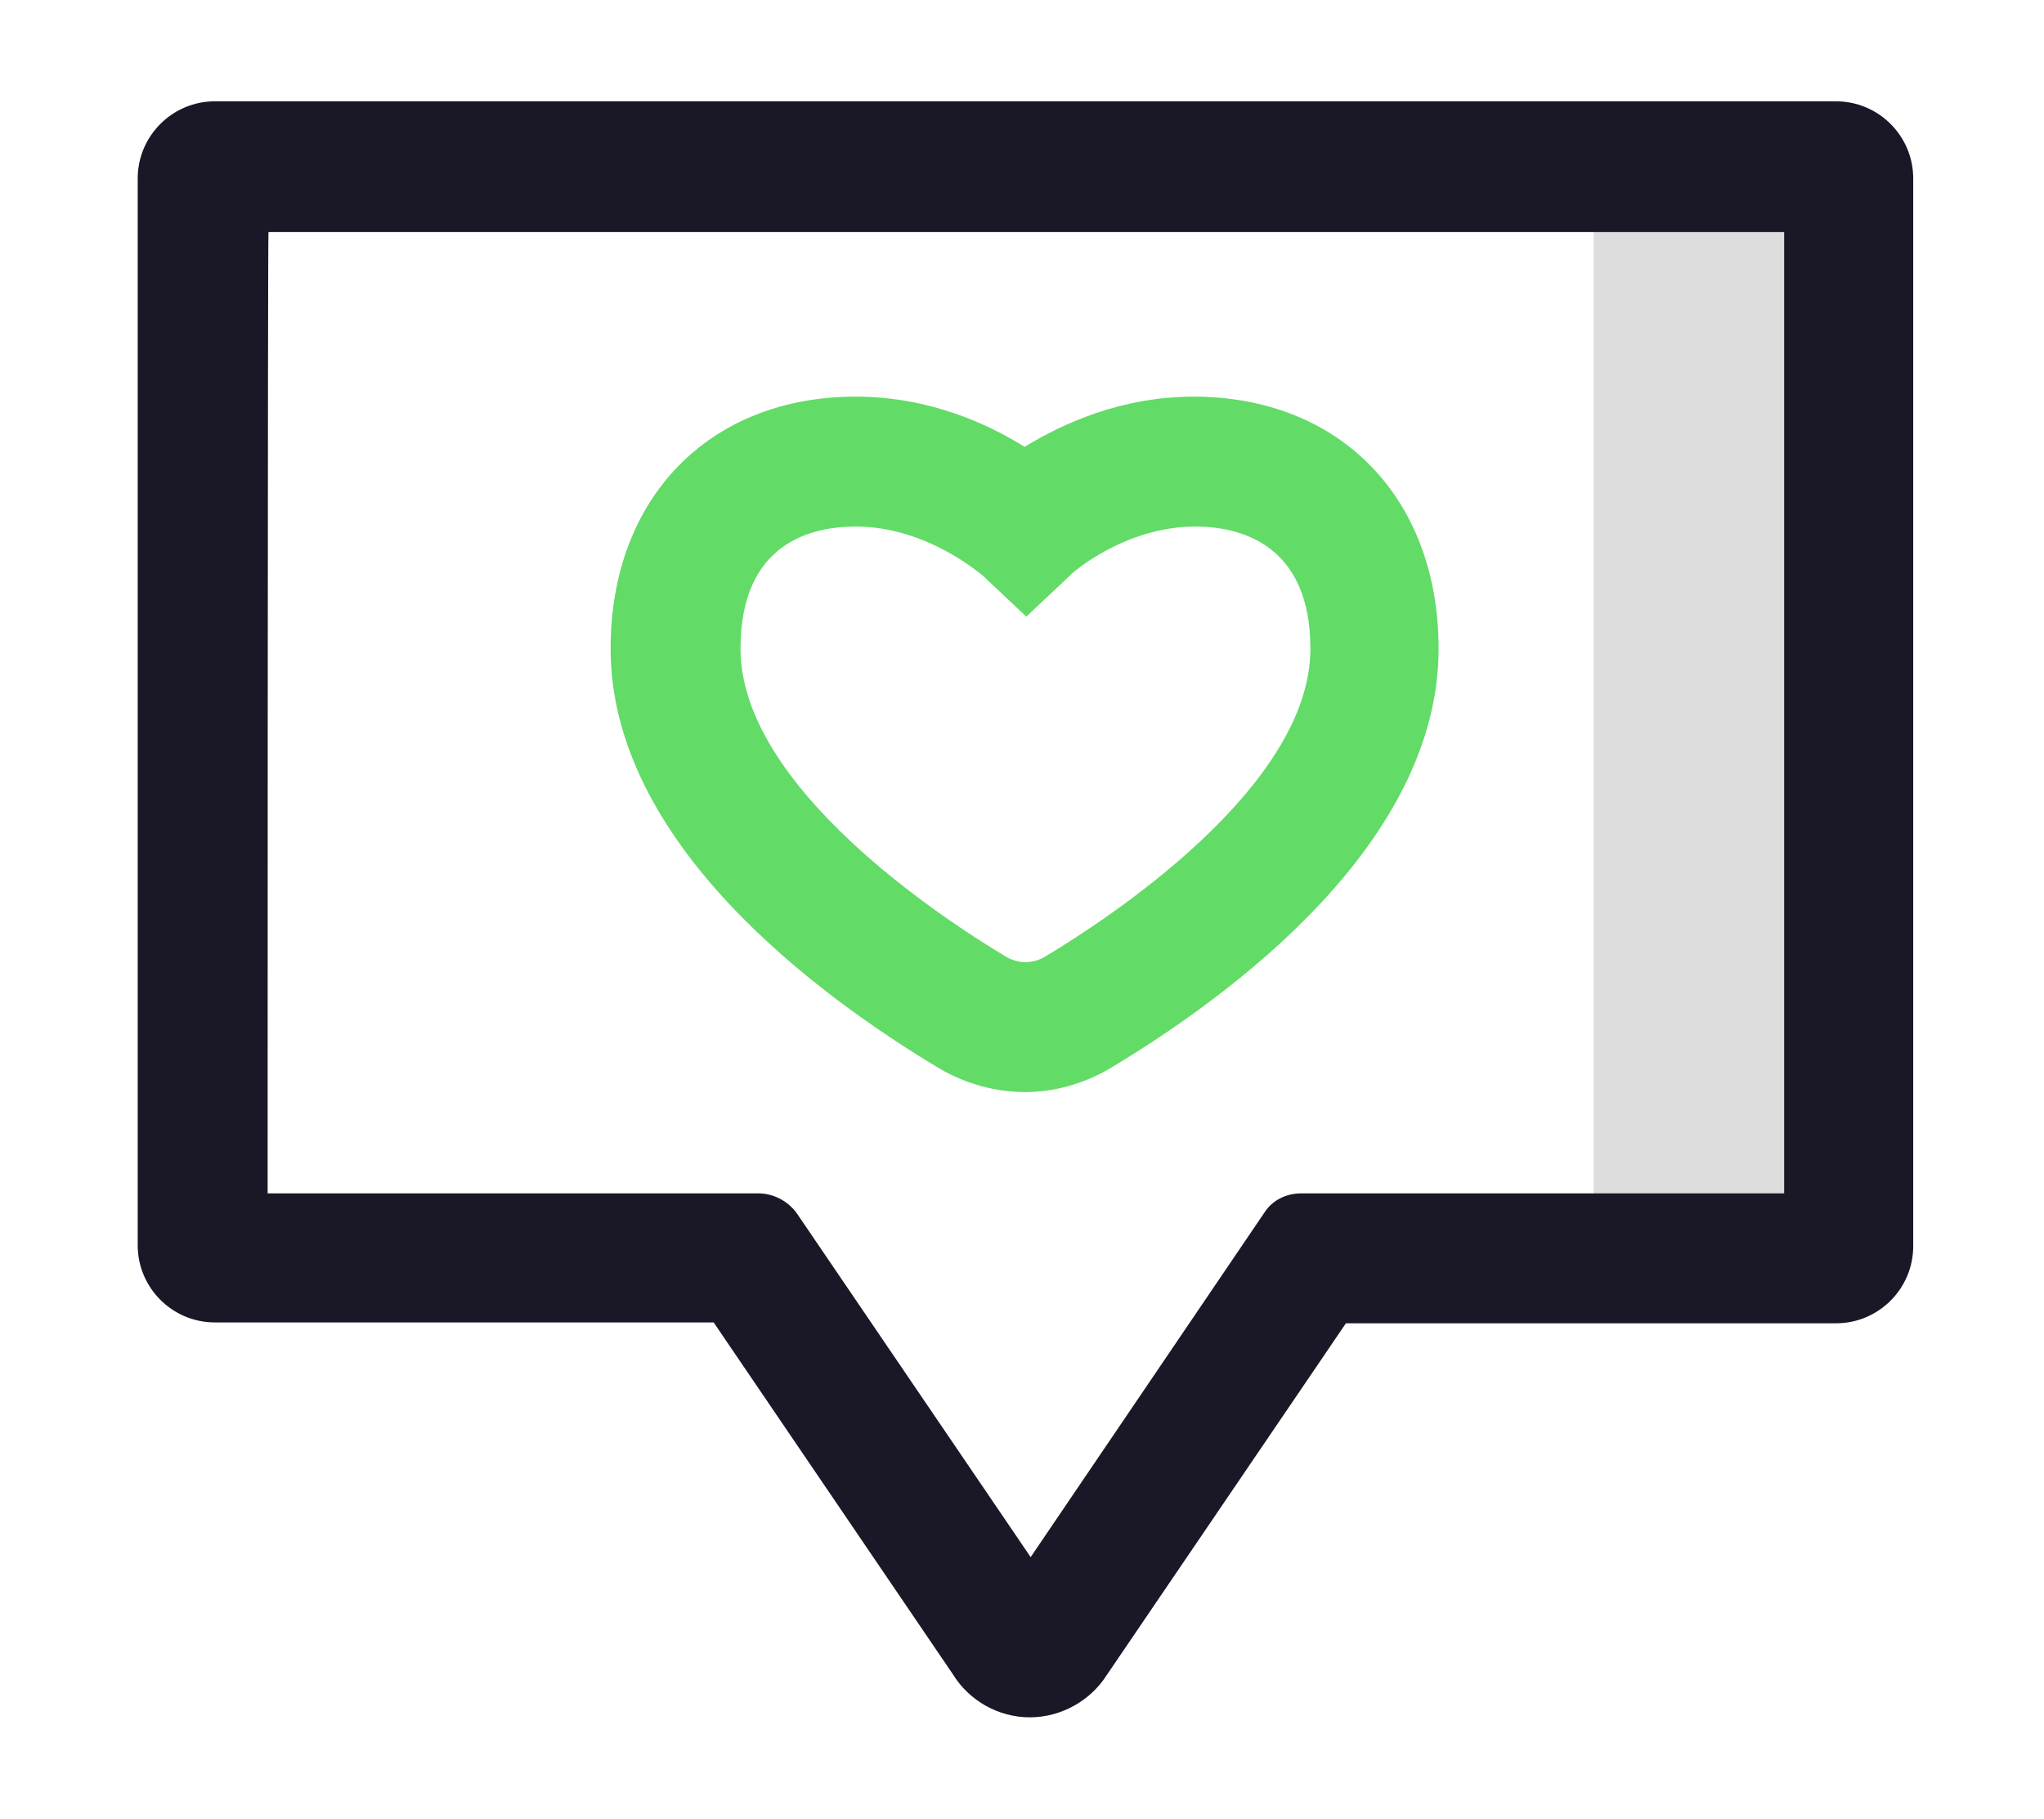<?xml version="1.0" encoding="utf-8"?>
<!-- Generator: Adobe Illustrator 23.0.3, SVG Export Plug-In . SVG Version: 6.00 Build 0)  -->
<svg version="1.1" id="Layer_1" xmlns="http://www.w3.org/2000/svg" xmlns:xlink="http://www.w3.org/1999/xlink" x="0px" y="0px"
	 viewBox="0 0 236 210" style="enable-background:new 0 0 236 210;" xml:space="preserve">
<style type="text/css">
	.st0{fill:#DDDDDD;}
	.st1{fill:#1A1826;}
	.st2{fill:#62db67;}
</style>
<g>
	<rect x="184" y="16.8" class="st0" width="27.3" height="132.4"/>
	<g>
		<path class="st1" d="M118.9,198.3c-3.6,0-7-1.9-8.9-5l-27.6-40.6H24.8c-4.9,0-8.9-4-8.9-8.9V20.6c0-4.9,4-8.9,8.9-8.9H212
			c4.9,0,8.9,4,8.9,8.9v123.3c0,4.9-4,8.9-8.9,8.9h-56.6l-27.6,40.6C125.9,196.4,122.5,198.3,118.9,198.3z M30.9,137.8h56.7
			c1.7,0,3.4,0.9,4.4,2.3l27,39.7l27-39.8c0.9-1.4,2.5-2.2,4.2-2.2H206v-111H31C30.9,26.7,30.9,137.8,30.9,137.8z"/>
		<path class="st2" d="M118.4,126.1c-3.4,0-6.8-0.9-9.9-2.7c-14.2-8.5-38-26.1-38-48.5c0-17.4,11.4-29.1,28.3-29.1
			c8.4,0,15.2,3.1,19.5,5.8c4.4-2.7,11.2-5.8,19.5-5.8c16.9,0,28.3,11.7,28.3,29.1c0,22.4-23.8,40-38,48.5
			C125.2,125.1,121.8,126.1,118.4,126.1z M98.8,60.8c-5,0-13.3,1.8-13.3,14.1c0,16,23.5,31.3,30.7,35.6l0,0c1.4,0.8,3,0.8,4.4,0
			c7.2-4.3,30.7-19.6,30.7-35.6c0-12.2-8.3-14.1-13.3-14.1c-8.2,0-14.4,5.5-14.4,5.6l-5.1,4.8l-5.1-4.8
			C113.2,66.3,107,60.8,98.8,60.8z"/>
	</g>
</g>
</svg>
